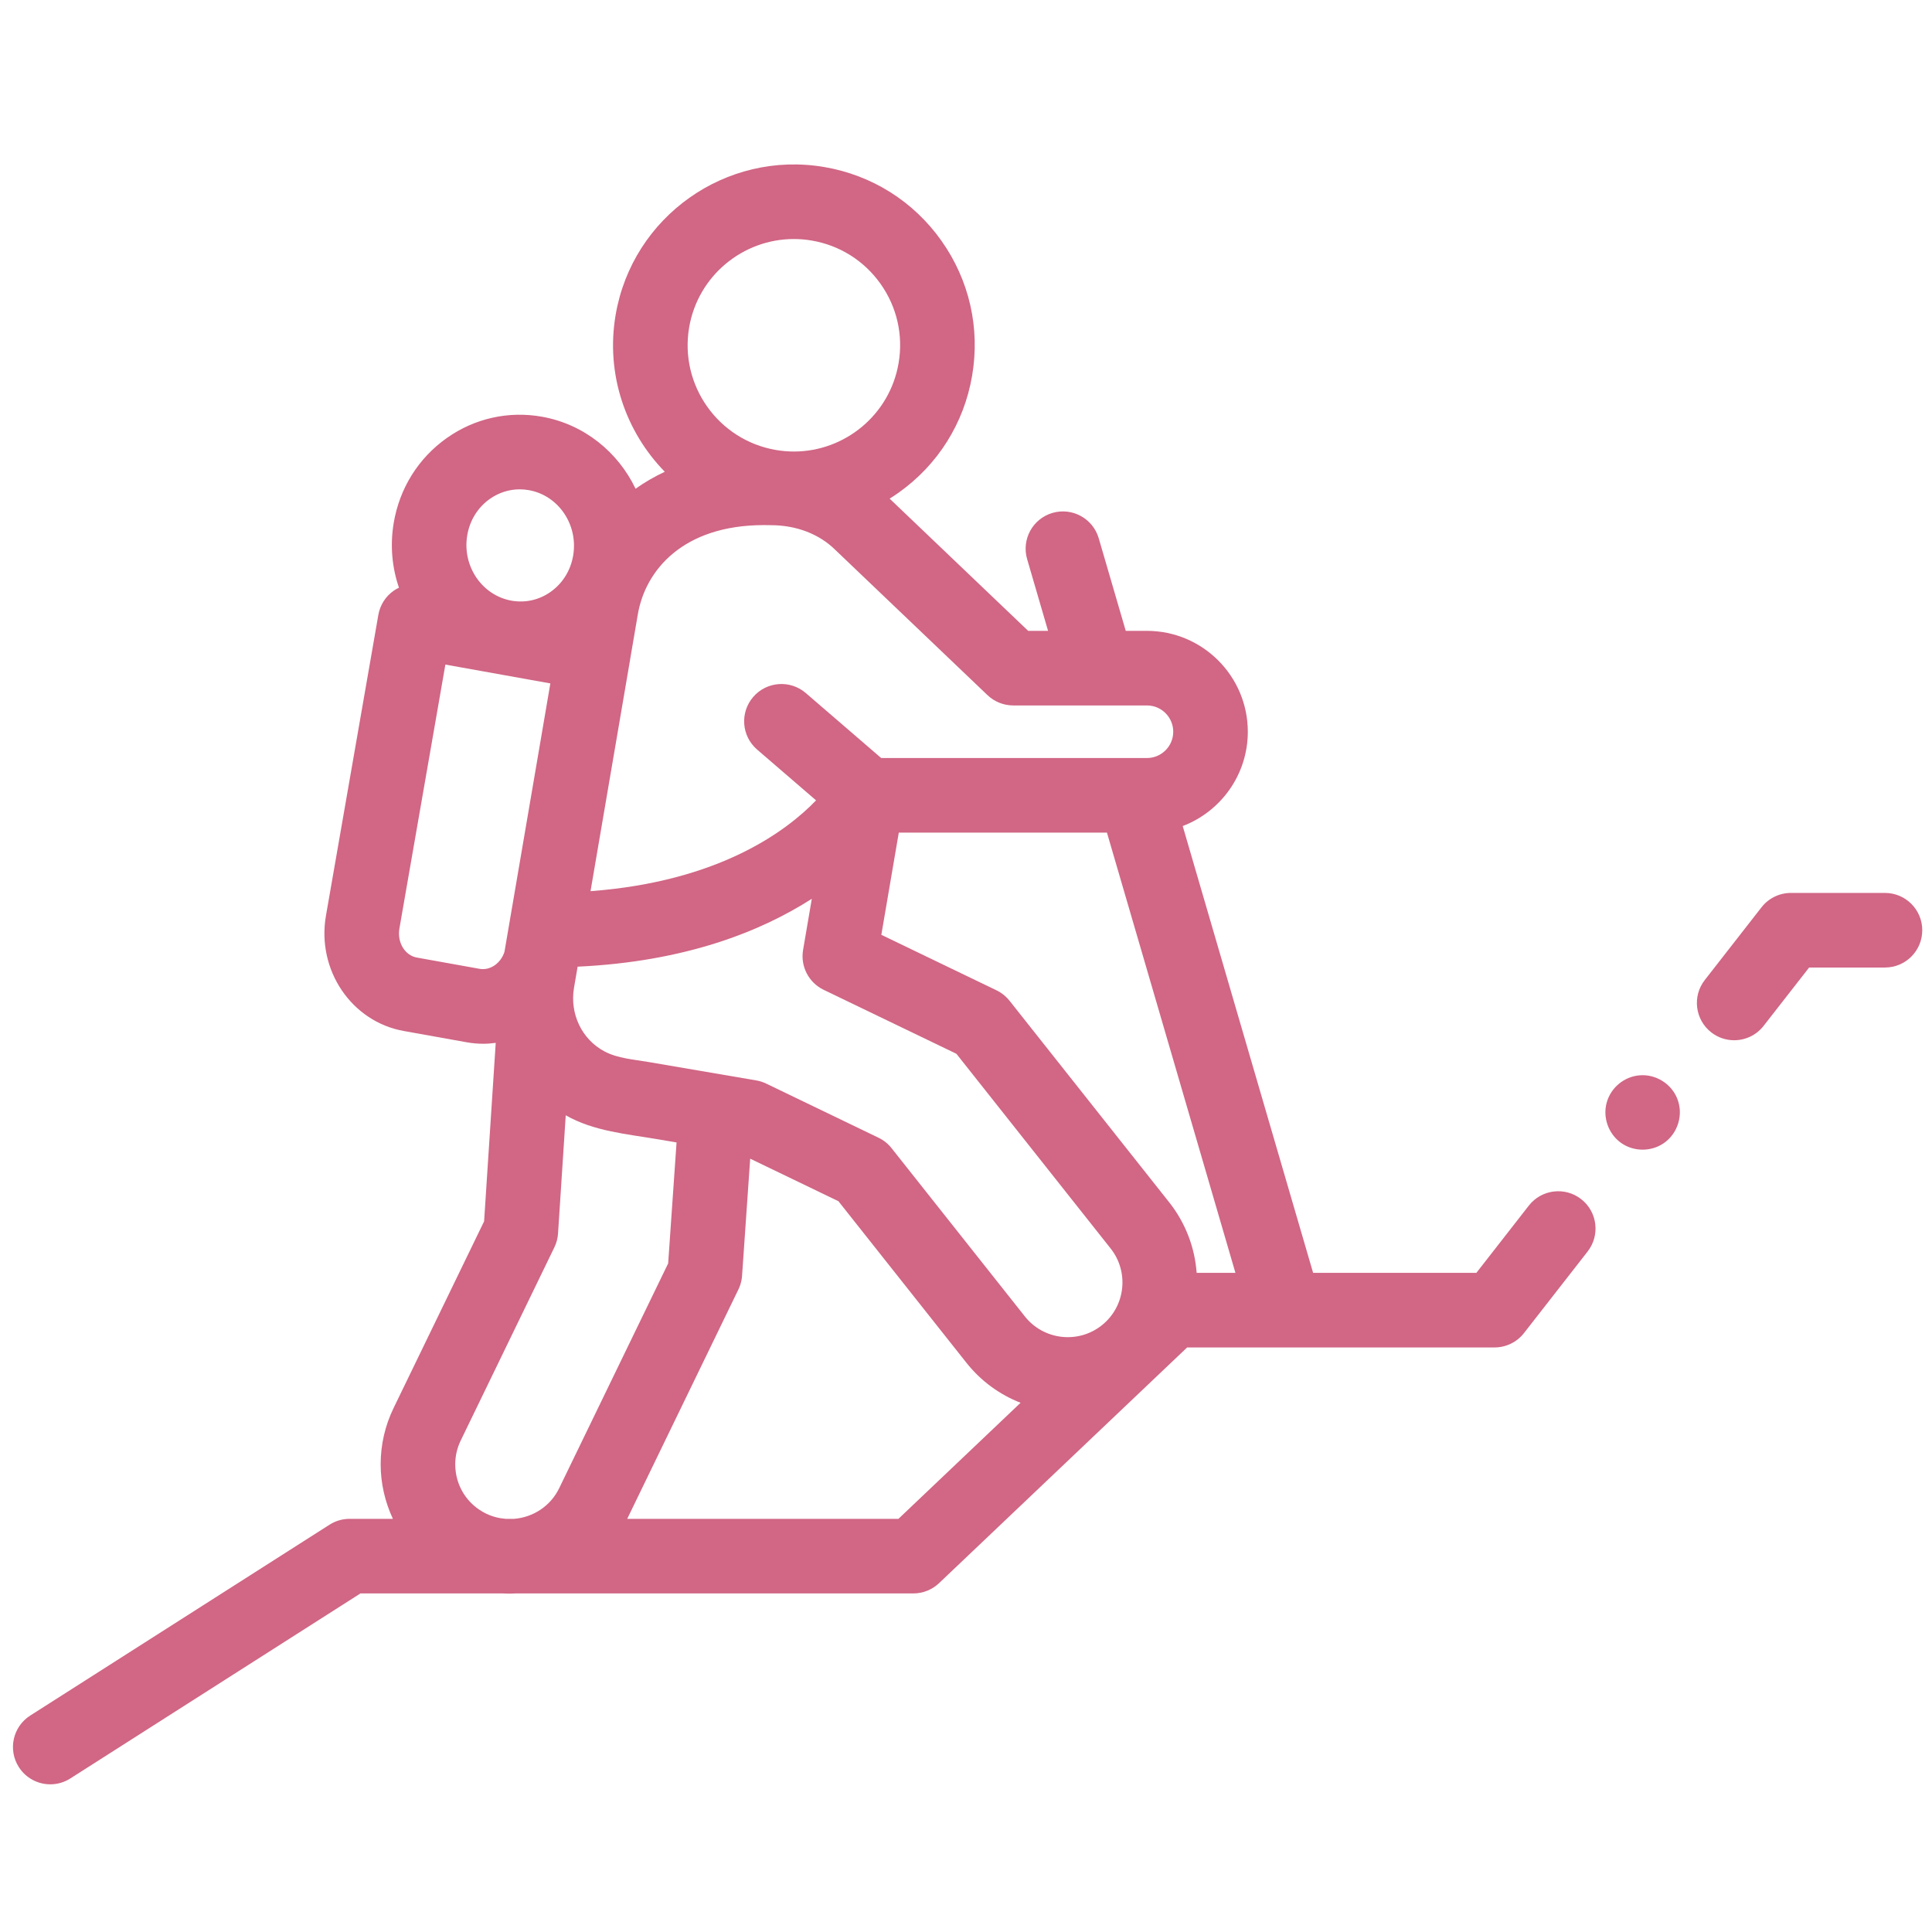 <?xml version="1.0" encoding="utf-8"?>
<!-- Generator: Adobe Illustrator 14.0.0, SVG Export Plug-In . SVG Version: 6.00 Build 43363)  -->
<!DOCTYPE svg PUBLIC "-//W3C//DTD SVG 1.1//EN" "http://www.w3.org/Graphics/SVG/1.1/DTD/svg11.dtd">
<svg version="1.1" id="Layer_1" xmlns="http://www.w3.org/2000/svg" xmlns:xlink="http://www.w3.org/1999/xlink" x="0px" y="0px"
	 width="496px" height="496px" viewBox="0 0 496 496" enable-background="new 0 0 496 496" xml:space="preserve">
<path fill="#D16685" d="M483.927,229.241h-24.147c-2.951,0-5.737,1.361-7.551,3.687l-14.563,18.673
	c-3.253,4.169-2.509,10.183,1.66,13.437c1.75,1.365,3.822,2.022,5.883,2.022c2.85,0,5.666-1.263,7.555-3.683l11.69-14.986h19.473
	c5.287,0,9.573-4.286,9.573-9.574S489.214,229.241,483.927,229.241z"/>
<path fill="#D16685" d="M405.931,307.85c-4.17-3.25-10.184-2.509-13.437,1.661l-13.463,17.263h-41.915l-33.479-114.705
	c9.761-3.713,16.713-13.164,16.713-24.211c0-14.278-11.615-25.898-25.897-25.898h-5.44l-6.938-23.773
	c-1.484-5.075-6.802-7.988-11.873-6.507c-5.074,1.481-7.988,6.795-6.507,11.87l5.374,18.41h-5.105l-35.568-33.945
	c0.755-0.475,1.507-0.964,2.24-1.484c10.124-7.166,16.848-17.842,18.934-30.068c2.091-12.221-0.706-24.524-7.871-34.645
	c-7.166-10.123-17.843-16.844-30.068-18.934c-25.231-4.316-49.267,12.708-53.579,37.939c-2.603,15.221,2.569,30.004,12.618,40.288
	c-2.667,1.253-5.172,2.711-7.502,4.357c-4.487-9.379-13.167-16.537-23.987-18.478c-8.601-1.541-17.281,0.389-24.446,5.441
	c-7.322,5.165-12.181,12.936-13.669,21.881c-0.957,5.741-0.408,11.402,1.358,16.563c-0.468,0.224-0.92,0.475-1.347,0.774
	c-2.086,1.458-3.508,3.691-3.945,6.205l-13.452,77.232c-2.419,13.912,6.537,27.191,19.966,29.596l16.122,2.891
	c1.455,0.263,2.898,0.39,4.327,0.39c1.074,0,2.128-0.094,3.171-0.232l-2.984,45.818l-23.235,47.925
	c-2.203,4.552-3.321,9.417-3.321,14.455c0,4.91,1.122,9.678,3.141,14.001H89.752c-1.825,0-3.613,0.523-5.149,1.503L7.755,440.438
	c-4.458,2.843-5.767,8.762-2.924,13.22c1.825,2.861,4.921,4.428,8.082,4.428c1.761,0,3.541-0.485,5.138-1.503l74.491-47.506h36.455
	c0.625,0.037,1.246,0.056,1.866,0.056c0.516,0,1.028-0.029,1.541-0.056h102.08c2.454,0,4.813-0.942,6.593-2.633l63.699-60.52h25.101
	h0.057h0.033h53.74c2.946,0,5.732-1.362,7.546-3.688l16.339-20.946C410.845,317.117,410.101,311.104,405.931,307.85z
	 M166.413,272.633c-3.706-0.635-7.809-0.908-11.178-2.681c-5.958-3.138-8.979-9.787-7.875-16.336
	c0.307-1.813,0.621-3.631,0.931-5.444c27.771-1.291,47.146-9.099,60.127-17.431l-2.244,13.134
	c-0.718,4.207,1.436,8.384,5.281,10.239l34.08,16.421l39.6,49.989c4.809,6.073,3.785,14.925-2.288,19.734
	c-6.069,4.809-14.923,3.781-19.731-2.288l-34.226-43.201c-0.897-1.138-2.045-2.054-3.347-2.683l-28.845-13.9
	c-0.808-0.389-1.664-0.661-2.543-0.812L166.413,272.633z M300.141,308.635l-40.972-51.724c-0.673-0.846-1.478-1.563-2.374-2.132
	c-0.315-0.198-0.647-0.385-0.992-0.55l-29.54-14.237l4.484-26.237h53.438l32.983,113.018h-9.955
	C306.746,320.371,304.423,314.036,300.141,308.635z M260.131,181.107h21.642c0.018,0,0.037,0.004,0.056,0.004
	c0.011,0,0.022-0.004,0.033-0.004h12.592c3.725,0,6.751,3.03,6.751,6.75s-3.026,6.75-6.751,6.75h-2.909c-0.012,0-0.023,0-0.029,0
	h-65.289l-19.357-16.683c-4.009-3.448-10.052-3-13.504,1.006c-3.452,4.005-3.003,10.049,1.002,13.5l15.142,13.048
	c-7.577,7.868-24.865,20.831-57.905,23.313l3.519-20.587l6.649-38.885c0.004-0.026,0.004-0.053,0.008-0.079l1.971-11.533
	c1.911-11.171,11.439-22.902,32.416-22.902c0.482,0,0.969,0.008,1.466,0.019c0.078,0.004,0.161,0.004,0.239,0.004
	c6.567,0,12.468,2.266,16.608,6.376c0.124,0.124,0.25,0.243,0.377,0.358l38.661,36.897
	C255.303,180.161,257.67,181.107,260.131,181.107z M176.925,84.046c2.27-13.276,13.83-22.681,26.87-22.681
	c1.522,0,3.063,0.127,4.611,0.393c7.18,1.227,13.452,5.176,17.663,11.122c4.21,5.946,5.856,13.178,4.625,20.358
	c-2.266,13.276-13.829,22.686-26.87,22.682c-1.522,0-3.063-0.127-4.611-0.393C184.389,112.996,174.39,98.871,176.925,84.046z
	 M119.95,137.461c0.644-3.859,2.708-7.191,5.815-9.383c2.289-1.611,4.947-2.453,7.67-2.453c0.786,0,1.575,0.071,2.364,0.213
	c7.577,1.357,12.67,8.871,11.357,16.743c-0.643,3.859-2.711,7.191-5.819,9.383c-2.947,2.079-6.507,2.872-10.03,2.244
	C123.731,152.846,118.634,145.333,119.95,137.461z M123.148,248.729l-16.123-2.896c-3.092-0.553-5.104-3.904-4.483-7.468
	l11.799-67.749l26.952,4.835l-4.544,26.589l-7.24,42.333C128.559,247.315,125.829,249.208,123.148,248.729z M124.79,388.584
	c-4.884-2.367-7.917-7.219-7.917-12.659c0-2.124,0.476-4.182,1.407-6.104l24.046-49.604c0.542-1.11,0.86-2.317,0.939-3.552
	l1.978-30.341c7.218,4.136,15.823,4.817,23.893,6.2c1.519,0.258,3.037,0.521,4.555,0.778l-2.154,31.047l-27.981,57.723
	c-2.255,4.648-6.757,7.483-11.574,7.857h-2.173C128.11,389.795,126.413,389.369,124.79,388.584z M230.657,389.93h-69.634
	l28.549-58.894c0.198-0.407,0.363-0.822,0.501-1.249c0.232-0.721,0.382-1.484,0.438-2.273l2.083-30.049l22.652,10.917l32.861,41.477
	c3.778,4.769,8.612,8.213,13.908,10.276L230.657,389.93z"/>
<path fill="#D16685" d="M430.553,281.941c-1.545-3.763-5.471-6.178-9.524-5.883c-3.979,0.288-7.416,3.086-8.516,6.915
	c-1.104,3.841,0.378,8.082,3.62,10.411c3.197,2.293,7.618,2.356,10.886,0.18C430.777,291.069,432.289,286.104,430.553,281.941z"/>
</svg>
